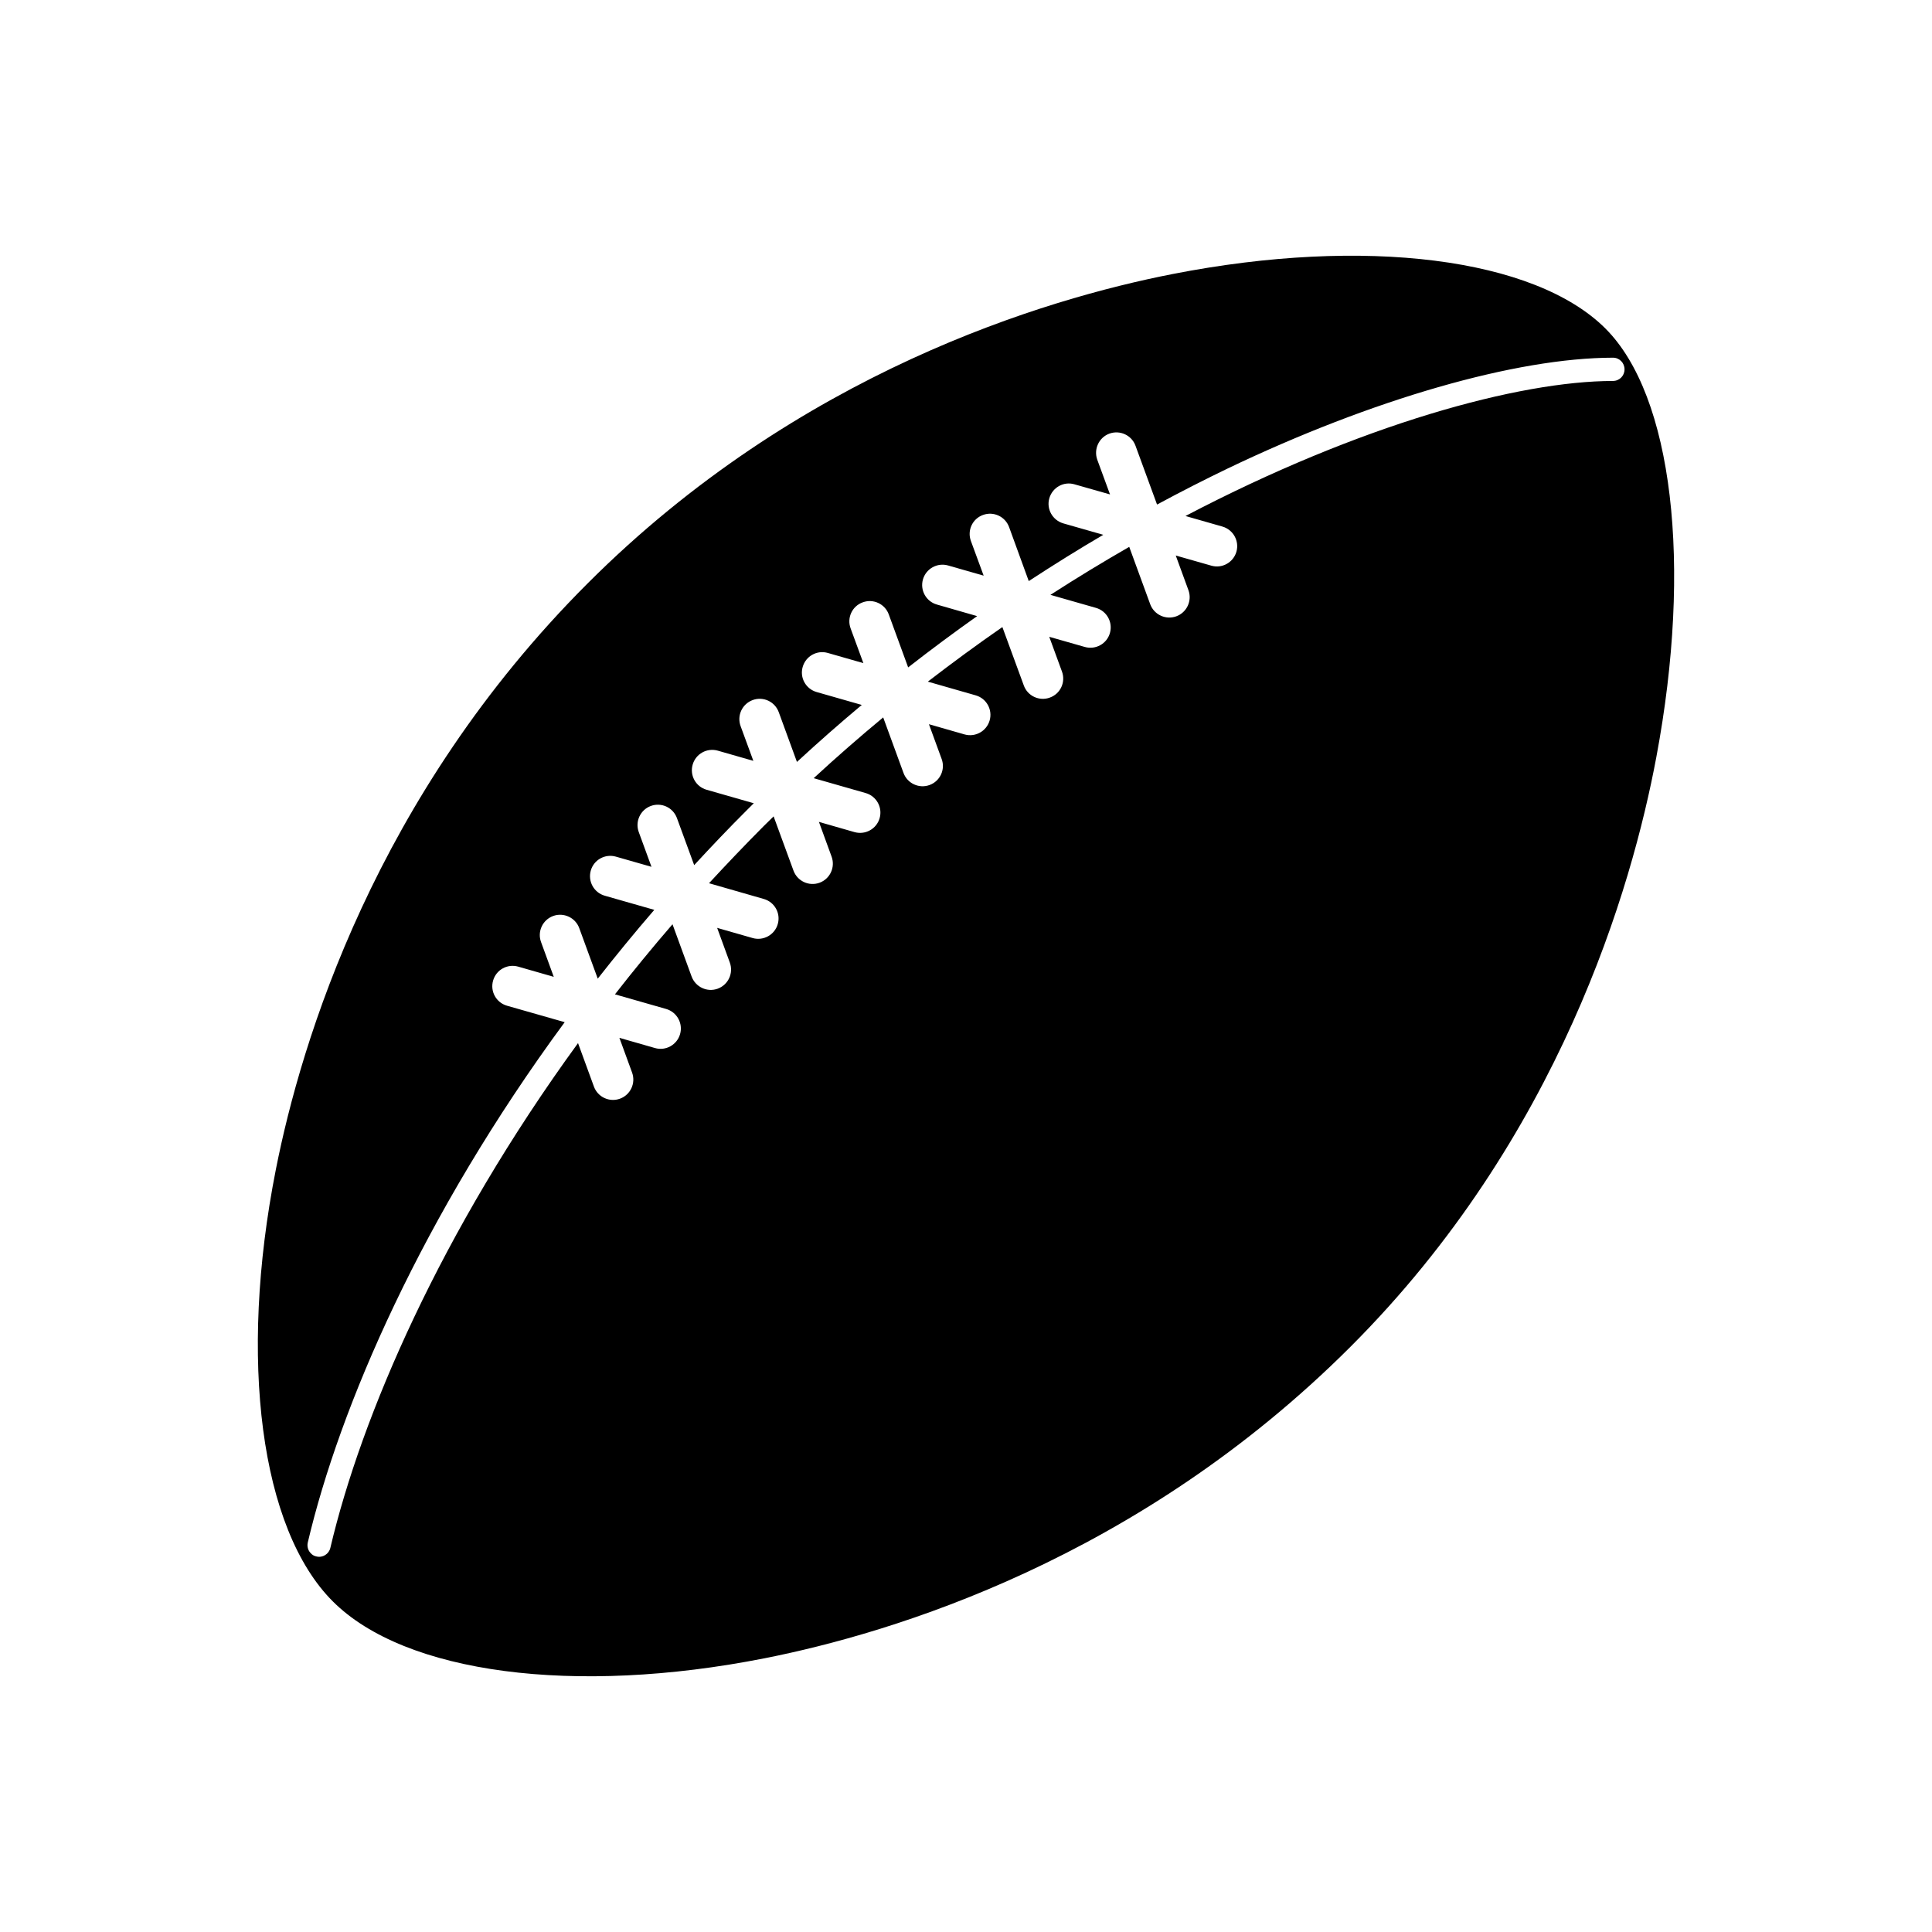 <?xml version="1.0" encoding="UTF-8"?>
<!-- Uploaded to: SVG Repo, www.svgrepo.com, Generator: SVG Repo Mixer Tools -->
<svg fill="#000000" width="800px" height="800px" version="1.1" viewBox="144 144 512 512" xmlns="http://www.w3.org/2000/svg">
 <path d="m569.49 231.09c-18.77-18.762-63.785-24.434-114.66-14.484-33.961 6.641-99.258 26.137-155.12 82.02-56.285 56.281-75.918 121.45-82.605 155.3-9.965 50.402-4.051 95.344 15.086 114.45 19.105 19.133 64.035 25.047 114.45 15.082 33.84-6.688 99.031-26.305 155.3-82.598 55.379-55.375 74.527-121.62 81.004-156.21 9.594-51.211 4.305-95.781-13.453-113.55zm1.965 13.871c-24.879 0.012-66.895 11.473-113.29 35.785l9.793 2.801c2.859 0.828 4.516 3.801 3.707 6.668-0.832 2.856-3.797 4.519-6.66 3.688l-9.418-2.684 3.363 9.195c1.016 2.789-0.426 5.883-3.203 6.91-2.812 1.027-5.894-0.41-6.93-3.199l-5.559-15.199c-6.906 3.969-13.875 8.195-20.883 12.719l12.066 3.449c2.871 0.816 4.519 3.805 3.699 6.668-0.812 2.863-3.809 4.5-6.656 3.688l-9.422-2.691 3.371 9.211c1.027 2.793-0.398 5.891-3.211 6.898-2.777 1.027-5.894-0.41-6.898-3.199l-5.684-15.488c-6.586 4.559-13.18 9.398-19.754 14.461l12.691 3.637c2.859 0.812 4.508 3.805 3.691 6.641-0.82 2.863-3.809 4.523-6.668 3.707l-9.426-2.703 3.371 9.215c1.035 2.797-0.418 5.887-3.199 6.898-2.789 1.023-5.894-0.41-6.914-3.207l-5.379-14.707c-6.191 5.137-12.344 10.496-18.418 16.105l13.762 3.938c2.867 0.809 4.531 3.805 3.711 6.66-0.809 2.859-3.805 4.508-6.664 3.691l-9.422-2.703 3.363 9.219c1.02 2.797-0.414 5.887-3.203 6.906-2.801 1.016-5.875-0.422-6.902-3.215l-5.266-14.371c-0.875 0.836-1.734 1.691-2.609 2.559-4.992 5.016-9.812 10.07-14.508 15.156l14.52 4.172c2.863 0.82 4.519 3.789 3.699 6.648-0.809 2.859-3.805 4.519-6.652 3.707l-9.414-2.695 3.359 9.195c1.023 2.812-0.418 5.887-3.207 6.918-2.789 1.016-5.879-0.422-6.918-3.223l-5.066-13.848c-5.328 6.168-10.418 12.367-15.25 18.57l13.559 3.875c2.863 0.828 4.508 3.801 3.703 6.652-0.812 2.863-3.812 4.539-6.664 3.703l-9.422-2.703 3.363 9.207c1.02 2.805-0.406 5.887-3.203 6.922-2.797 1.016-5.887-0.414-6.91-3.207l-4.211-11.523c-36.359 49.926-57.434 98.922-65.633 133.75-0.375 1.652-2.043 2.703-3.676 2.293-0.605-0.109-1.098-0.398-1.48-0.816-0.73-0.703-1.078-1.797-0.832-2.875 8.441-35.891 30.301-86.551 68.086-137.9l-15.281-4.359c-2.871-0.816-4.516-3.797-3.695-6.66 0.816-2.867 3.785-4.512 6.656-3.699l9.422 2.703-3.367-9.215c-1.031-2.789 0.406-5.883 3.215-6.914 2.773-1.008 5.887 0.426 6.906 3.215l4.902 13.398c4.769-6.078 9.754-12.176 14.988-18.234l-13.133-3.75c-2.859-0.816-4.516-3.801-3.699-6.668 0.816-2.863 3.797-4.5 6.66-3.684l9.426 2.695-3.371-9.211c-1.023-2.797 0.418-5.894 3.207-6.918 2.801-1.02 5.887 0.414 6.91 3.219l4.57 12.465c4.547-4.934 9.227-9.859 14.109-14.719 0.559-0.574 1.125-1.117 1.688-1.68l-12.512-3.578c-2.859-0.816-4.508-3.789-3.688-6.652 0.812-2.863 3.785-4.519 6.648-3.711l9.434 2.703-3.375-9.199c-1.027-2.805 0.41-5.887 3.211-6.914 2.777-1.023 5.875 0.41 6.894 3.203l4.824 13.199c5.746-5.309 11.473-10.328 17.18-15.105l-11.969-3.422c-2.859-0.82-4.519-3.805-3.688-6.652 0.816-2.863 3.789-4.523 6.648-3.707l9.434 2.699-3.383-9.211c-1.031-2.797 0.402-5.891 3.211-6.898 2.781-1.031 5.887 0.402 6.902 3.199l5.137 14.043c6.18-4.824 12.293-9.352 18.285-13.59l-10.68-3.07c-2.856-0.816-4.5-3.801-3.688-6.648 0.816-2.859 3.809-4.519 6.668-3.703l9.422 2.695-3.379-9.188c-1.023-2.797 0.398-5.883 3.207-6.894 2.793-1.023 5.883 0.41 6.91 3.203l5.215 14.32c6.824-4.457 13.41-8.551 19.754-12.262l-10.582-3.023c-2.867-0.832-4.547-3.805-3.719-6.672 0.844-2.863 3.789-4.523 6.648-3.691l9.434 2.684-3.375-9.191c-1-2.797 0.43-5.894 3.199-6.918 2.812-1.023 5.914 0.414 6.93 3.207l5.711 15.586c6.68-3.602 12.961-6.777 18.707-9.547 38.32-18.363 76.469-29.344 102.11-29.371 1.715-0.008 3.07 1.383 3.07 3.082 0.012 1.695-1.34 3.082-3.059 3.082z"/>
</svg>